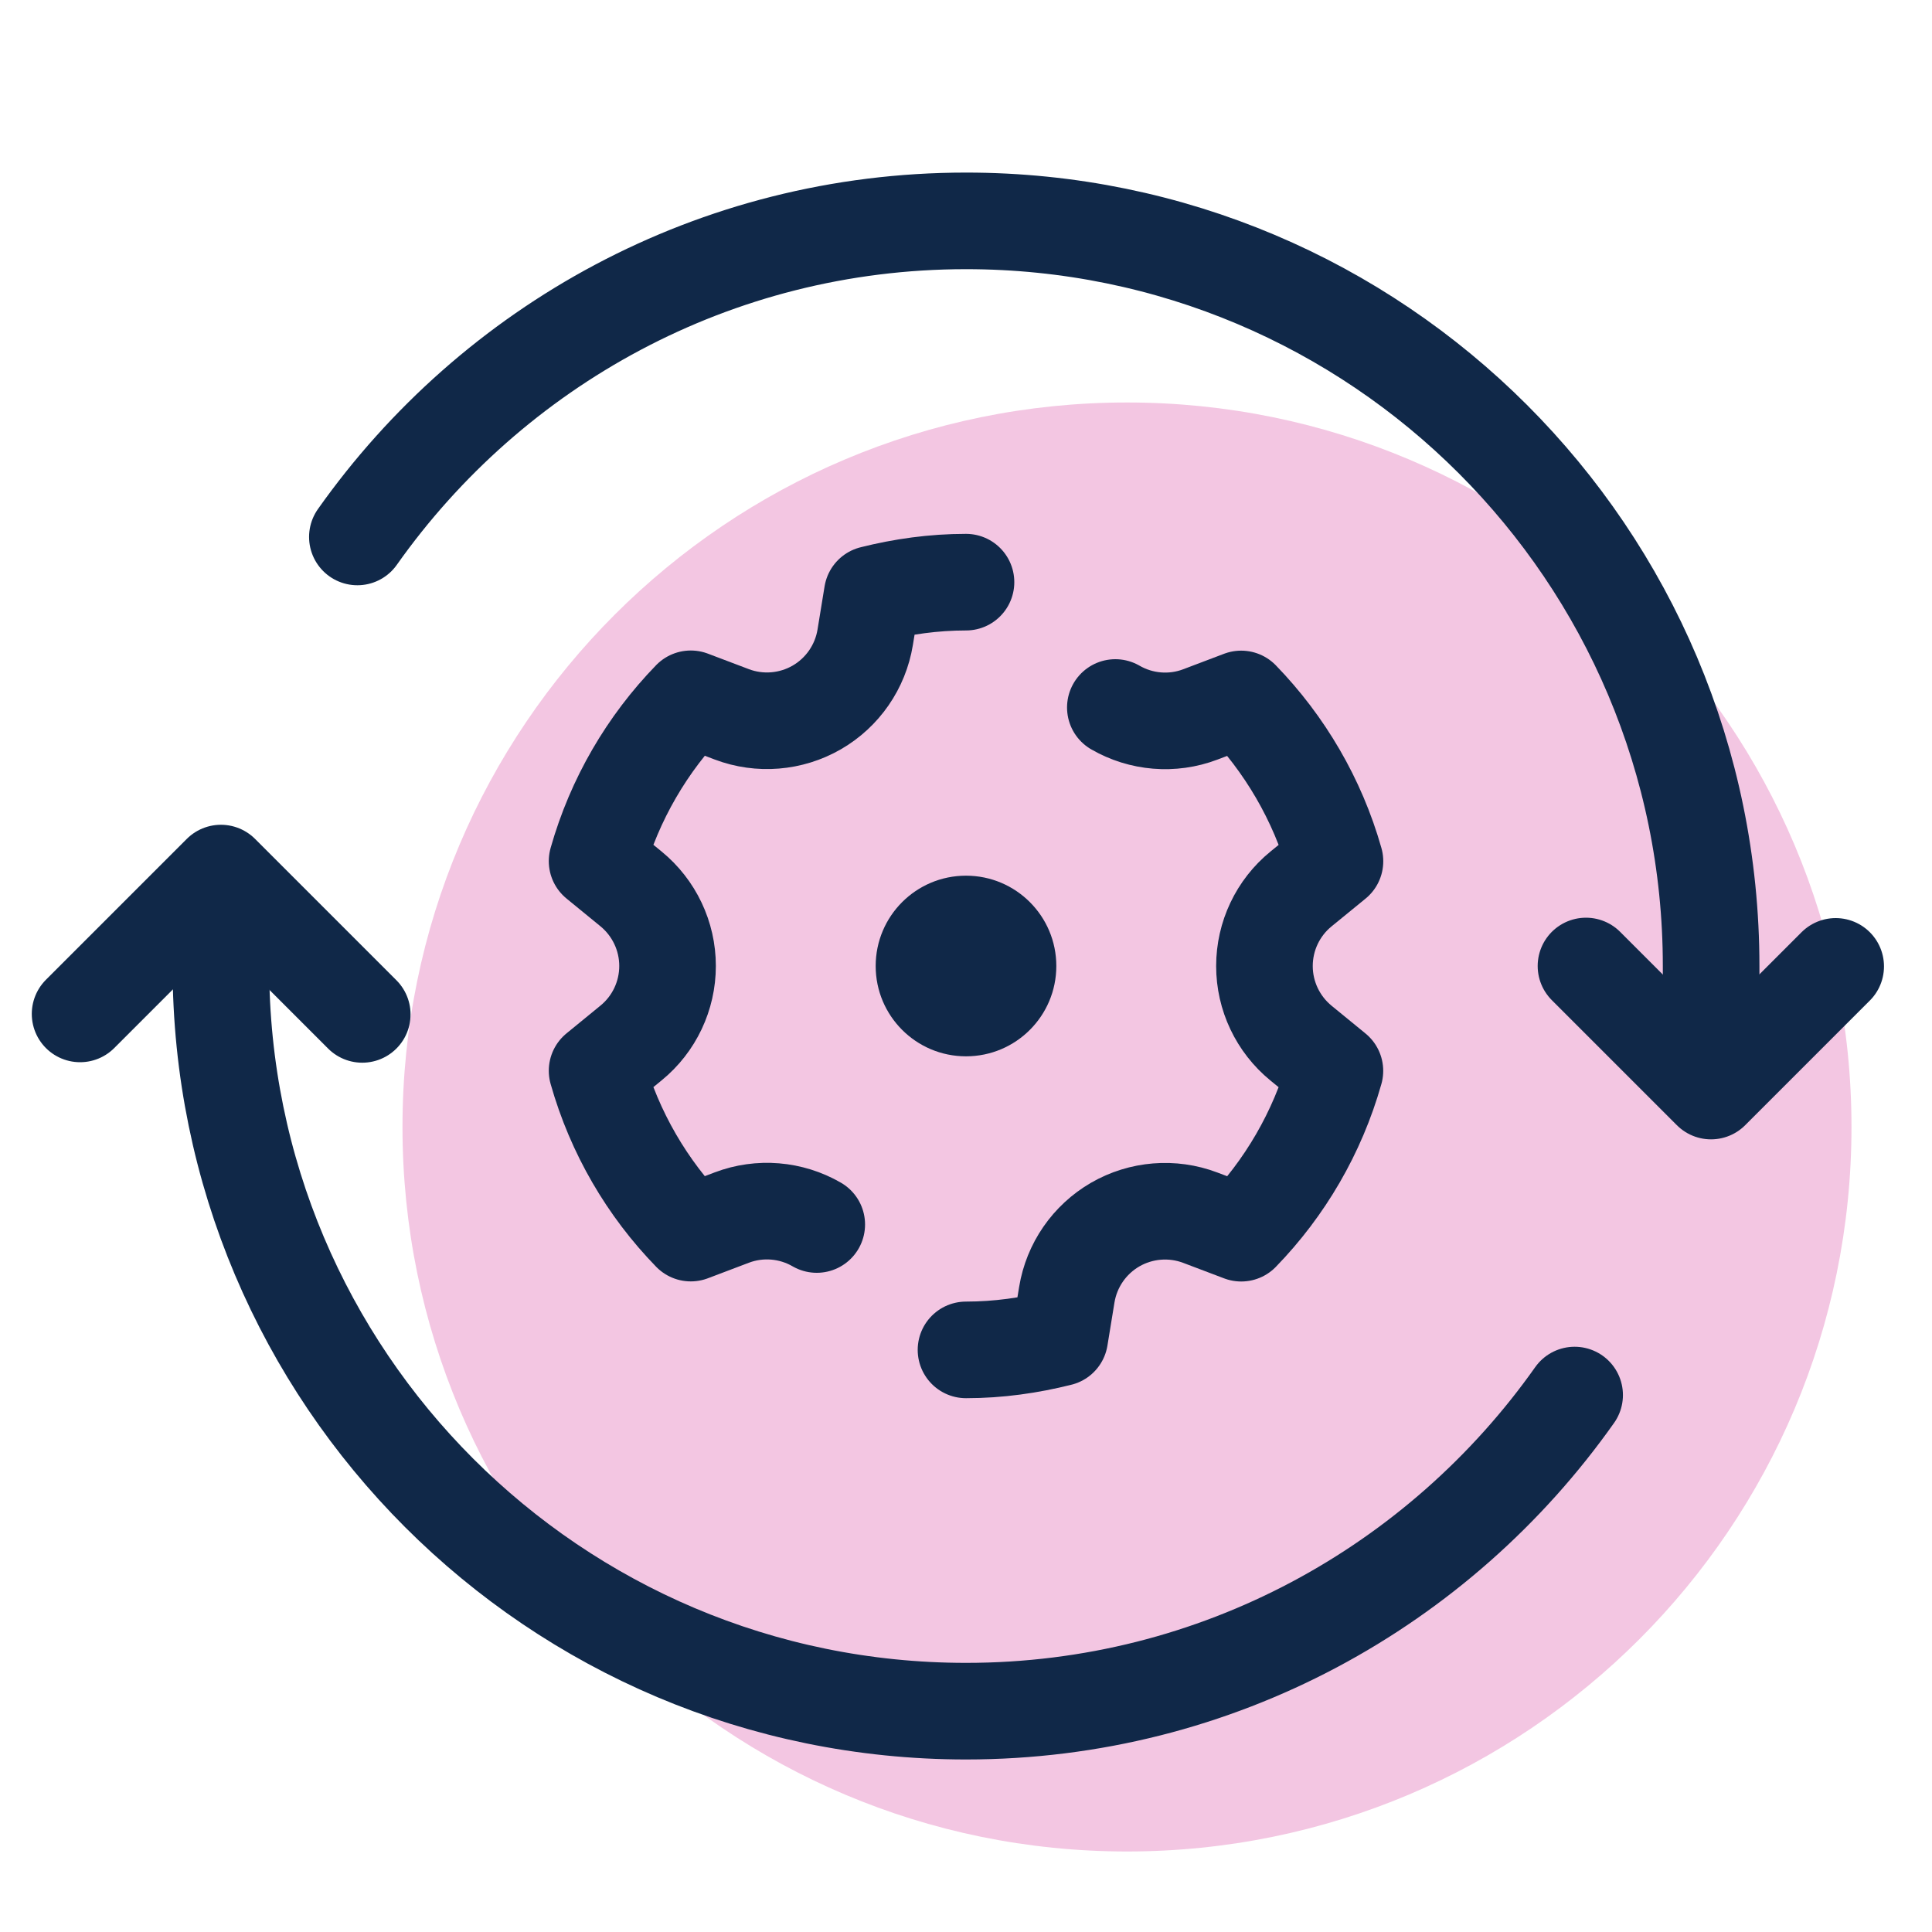 <svg width="40" height="40" viewBox="0 0 40 40" fill="none" xmlns="http://www.w3.org/2000/svg">
<path d="M23.333 38.333C31.617 38.333 38.333 31.618 38.333 23.333C38.333 15.049 31.617 8.333 23.333 8.333C15.049 8.333 8.333 15.049 8.333 23.333C8.333 31.618 15.049 38.333 23.333 38.333Z" fill="#F3C6E2"/>
<path d="M7.399 11.117C10.193 7.163 14.789 4.573 20 4.573C28.52 4.573 35.427 11.48 35.427 20V21.87" stroke="#102848" stroke-width="2" stroke-miterlimit="10" stroke-linecap="round"/>
<path d="M32.601 28.883C29.808 32.837 25.211 35.428 20 35.428C11.48 35.427 4.573 28.52 4.573 20V18.13" stroke="#102848" stroke-width="2" stroke-miterlimit="10" stroke-linecap="round"/>
<path d="M38.006 20.008L35.425 22.589L32.836 20" stroke="#102848" stroke-width="2" stroke-miterlimit="10" stroke-linecap="round" stroke-linejoin="round"/>
<path d="M1.658 20.992L4.574 18.076L7.5 21.002" stroke="#102848" stroke-width="2" stroke-miterlimit="10" stroke-linecap="round" stroke-linejoin="round"/>
<path d="M20 21.87C21.033 21.87 21.87 21.033 21.87 20C21.87 18.967 21.033 18.13 20 18.13C18.967 18.13 18.13 18.967 18.13 20C18.13 21.033 18.967 21.87 20 21.87Z" fill="#102848"/>
<path d="M20 27.948C20.672 27.948 21.318 27.855 21.941 27.699L22.087 26.805C22.187 26.195 22.555 25.663 23.09 25.353C23.625 25.045 24.271 24.992 24.848 25.21L25.698 25.532C26.601 24.602 27.275 23.453 27.638 22.171L26.935 21.596C26.457 21.204 26.179 20.619 26.179 20.001C26.179 19.383 26.456 18.797 26.935 18.406L27.639 17.831C27.276 16.549 26.598 15.401 25.697 14.471L24.85 14.792C24.273 15.011 23.626 14.957 23.092 14.648" stroke="#102848" stroke-width="2" stroke-miterlimit="10" stroke-linecap="round" stroke-linejoin="round"/>
<path d="M20 12.053C19.328 12.053 18.682 12.145 18.059 12.301L17.913 13.195C17.813 13.805 17.445 14.338 16.91 14.647C16.375 14.955 15.729 15.008 15.152 14.79L14.302 14.468C13.399 15.398 12.725 16.547 12.362 17.829L13.065 18.404C13.543 18.796 13.821 19.381 13.821 19.999C13.821 20.617 13.544 21.203 13.065 21.594L12.362 22.169C12.725 23.451 13.398 24.601 14.302 25.53L15.152 25.208C15.729 24.989 16.376 25.043 16.91 25.352" stroke="#102848" stroke-width="2" stroke-miterlimit="10" stroke-linecap="round" stroke-linejoin="round"/>
</svg>
